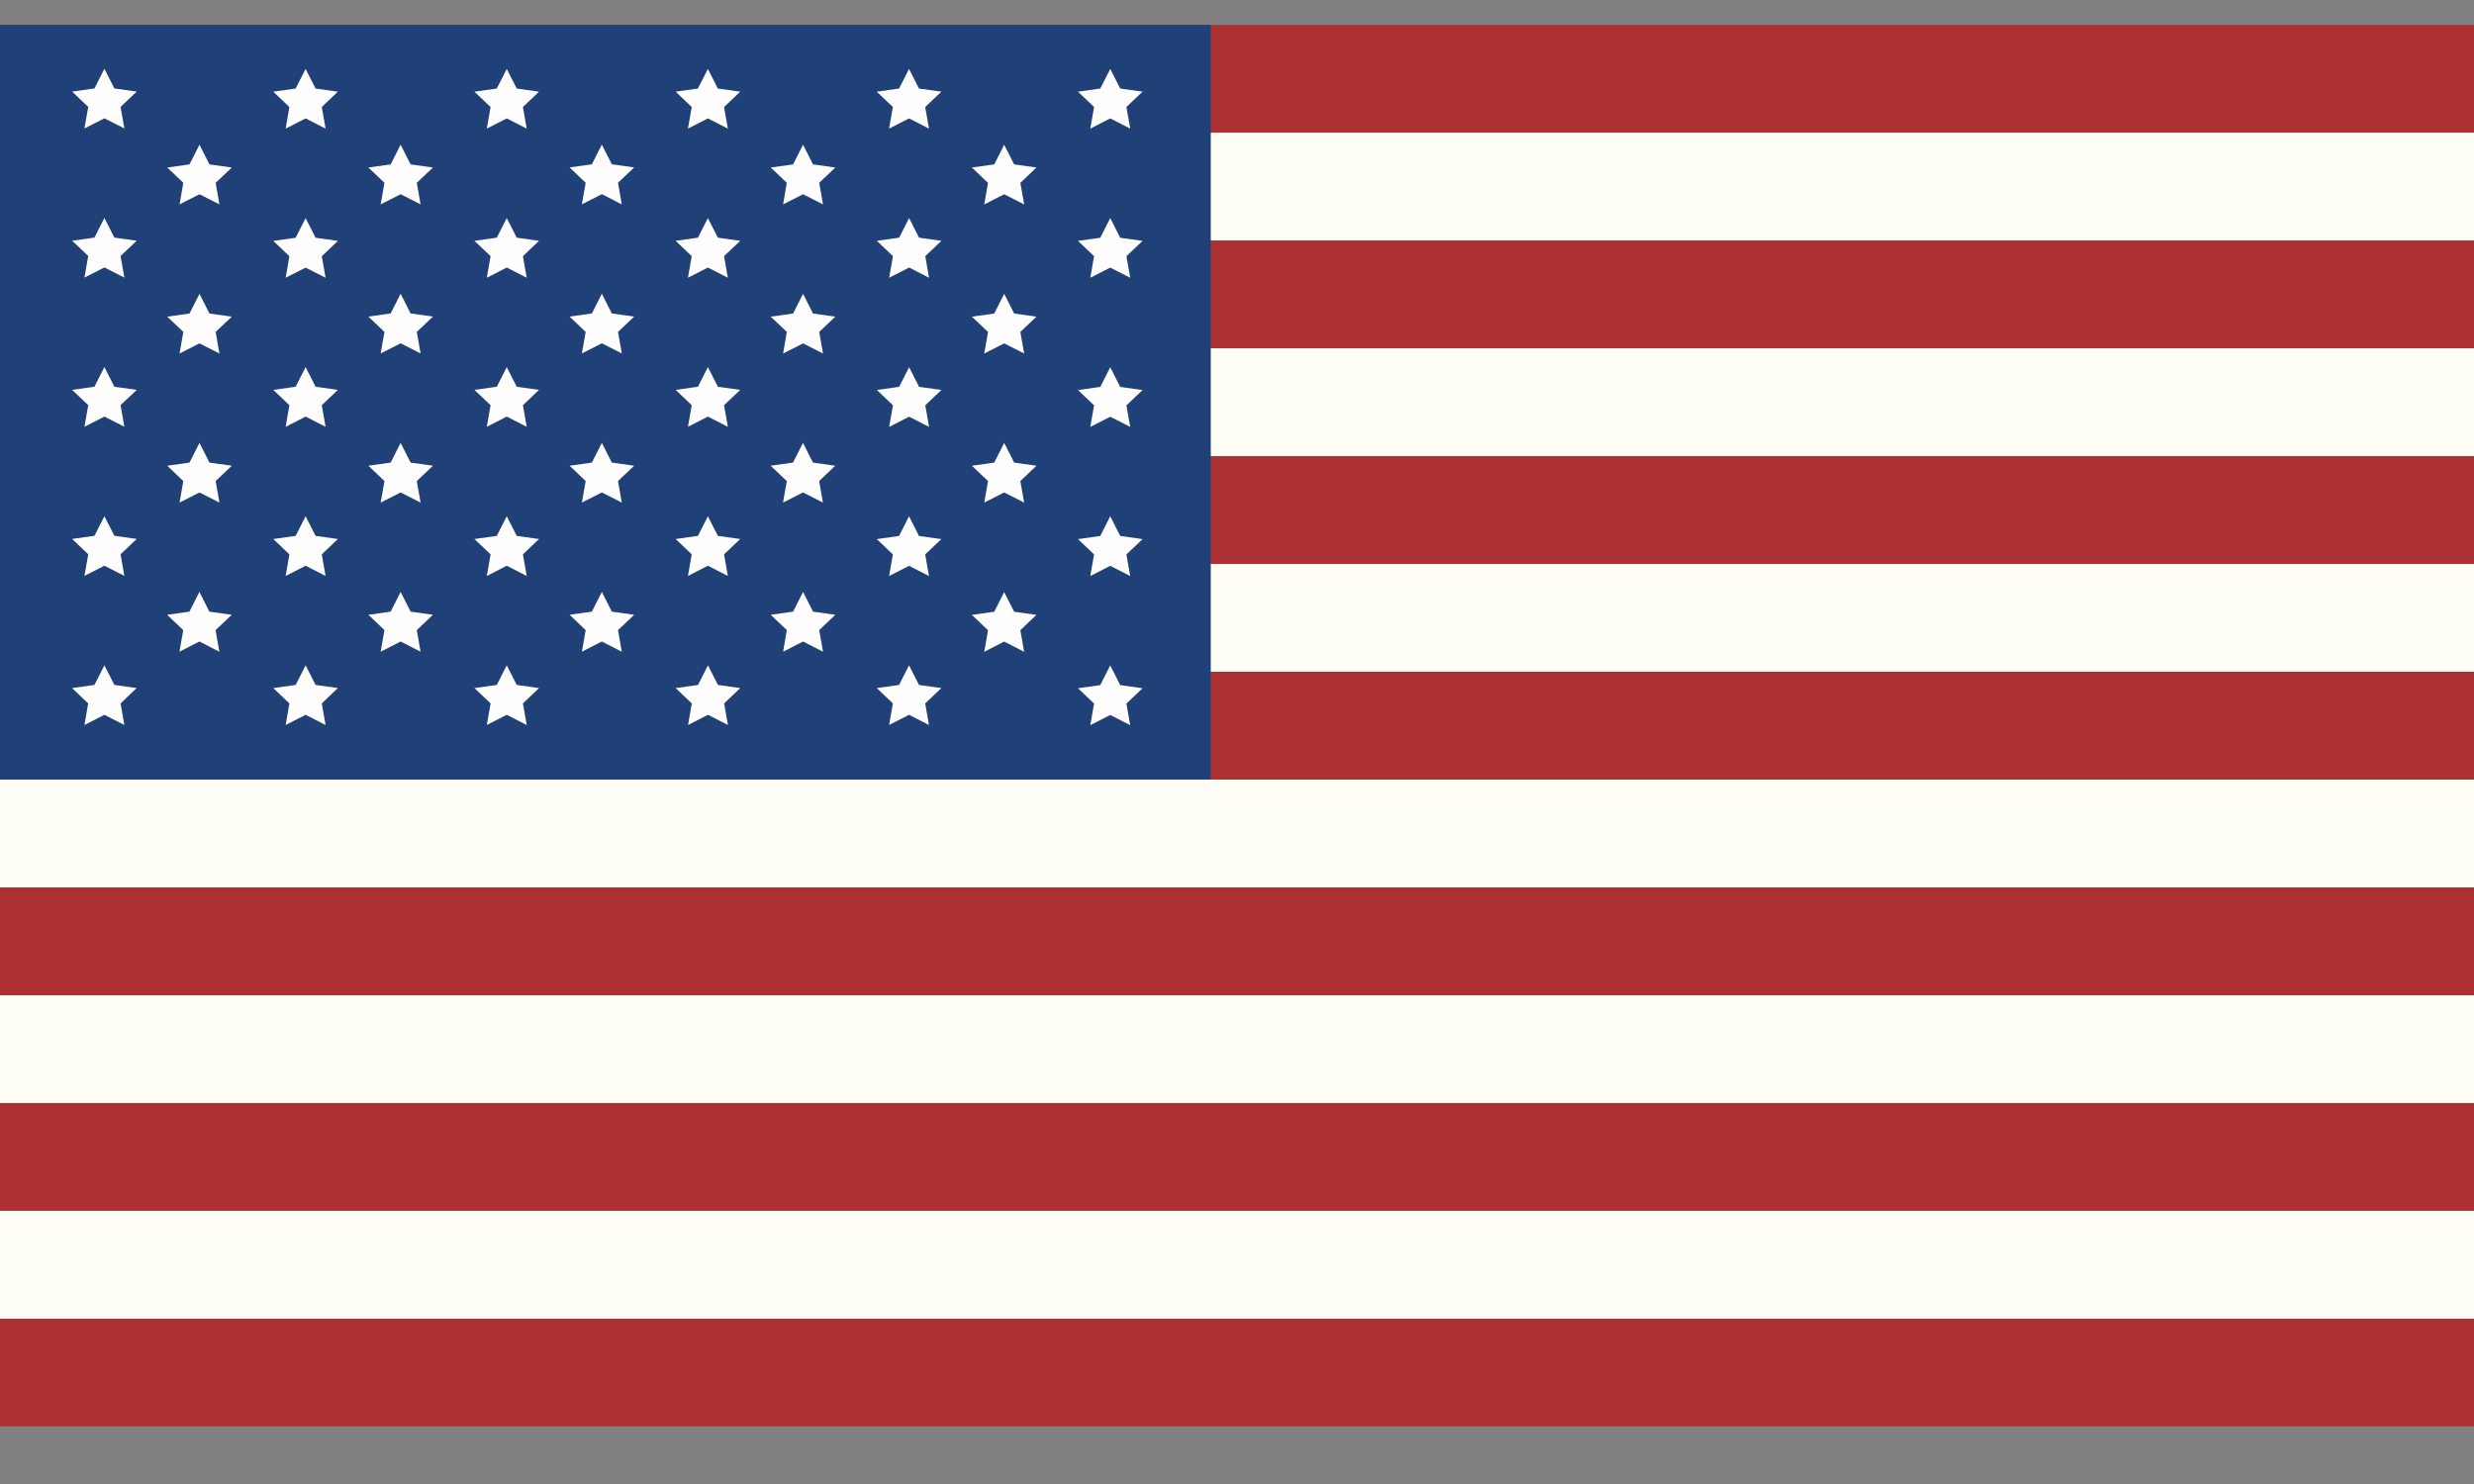 <svg width="30" height="18" viewBox="0 0 30 18" fill="none" xmlns="http://www.w3.org/2000/svg">
<rect x="0" y="0" width="30" height="18" fill="#808080" stroke="none"/>
<g id="Frame" clip-path="url(#clip0_610_16)">
<g id="Group">
<path id="Vector" d="M30 0.302H0V1.61H30V0.302Z" fill="#AD3133"/>
<path id="Vector_2" d="M30 1.61H0V2.918H30V1.61Z" fill="#FFFEF5"/>
<path id="Vector_3" d="M30 2.917H0V4.225H30V2.917Z" fill="#AD3133"/>
<path id="Vector_4" d="M30 4.225H0V5.533H30V4.225Z" fill="#FFFEF5"/>
<path id="Vector_5" d="M30 5.533H0V6.841H30V5.533Z" fill="#AD3133"/>
<path id="Vector_6" d="M30 6.841H0V8.149H30V6.841Z" fill="#FFFEF5"/>
<path id="Vector_7" d="M30 8.148H0V9.456H30V8.148Z" fill="#AD3133"/>
<path id="Vector_8" d="M30 9.456H0V10.764H30V9.456Z" fill="#FFFEF5"/>
<path id="Vector_9" d="M30 10.764H0V12.072H30V10.764Z" fill="#AD3133"/>
<path id="Vector_10" d="M30 12.072H0V13.38H30V12.072Z" fill="#FFFEF5"/>
<path id="Vector_11" d="M30 13.379H0V14.687H30V13.379Z" fill="#AD3133"/>
<path id="Vector_12" d="M30 15.995H0V17.302H30V15.995Z" fill="#AD3133"/>
<path id="Vector_13" d="M30 14.687H0V15.995H30V14.687Z" fill="#FFFEF5"/>
</g>
<path id="Vector_14" d="M14.682 0.302H0V9.456H14.682V0.302Z" fill="#204178"/>
<path id="Vector_15" d="M2.539 7.419L2.418 7.18L2.297 7.419L2.027 7.457L2.222 7.643L2.176 7.905L2.418 7.781L2.66 7.905L2.614 7.643L2.81 7.457L2.539 7.419ZM1.387 8.308L1.266 8.07L1.145 8.308L0.874 8.346L1.069 8.532L1.024 8.794L1.266 8.67L1.508 8.794L1.462 8.532L1.657 8.346L1.387 8.308ZM1.024 6.985L1.266 6.862L1.508 6.985L1.462 6.723L1.658 6.537L1.387 6.499L1.266 6.261L1.145 6.499L0.875 6.537L1.07 6.723L1.024 6.985ZM1.024 5.176L1.266 5.053L1.508 5.176L1.462 4.914L1.658 4.729L1.387 4.691L1.266 4.452L1.145 4.691L0.875 4.729L1.07 4.914L1.024 5.176ZM1.024 3.367L1.266 3.244L1.508 3.367L1.462 3.105L1.658 2.92L1.387 2.882L1.266 2.643L1.145 2.882L0.875 2.92L1.07 3.105L1.024 3.367ZM1.024 1.558L1.266 1.435L1.508 1.558L1.462 1.297L1.658 1.111L1.387 1.073L1.266 0.834L1.145 1.073L0.875 1.111L1.07 1.297L1.024 1.558ZM3.706 6.262L3.585 6.5L3.314 6.538L3.509 6.724L3.464 6.986L3.706 6.862L3.948 6.986L3.902 6.724L4.097 6.538L3.827 6.5L3.706 6.262ZM2.419 5.372L2.298 5.611L2.028 5.649L2.223 5.835L2.177 6.096L2.419 5.973L2.661 6.096L2.615 5.835L2.811 5.649L2.54 5.611L2.419 5.372ZM3.827 8.308L3.706 8.07L3.585 8.308L3.314 8.346L3.509 8.532L3.464 8.794L3.706 8.67L3.948 8.794L3.902 8.532L4.097 8.346L3.827 8.308ZM2.419 1.755L2.298 1.994L2.028 2.032L2.223 2.217L2.177 2.479L2.419 2.356L2.661 2.479L2.615 2.217L2.811 2.032L2.54 1.994L2.419 1.755ZM2.419 3.564L2.298 3.803L2.028 3.841L2.223 4.026L2.177 4.288L2.419 4.165L2.661 4.288L2.615 4.026L2.811 3.841L2.54 3.803L2.419 3.564ZM10.782 3.369L11.024 3.245L11.266 3.369L11.22 3.107L11.416 2.921L11.145 2.883L11.024 2.645L10.903 2.883L10.633 2.921L10.828 3.107L10.782 3.369ZM10.782 5.178L11.024 5.054L11.266 5.178L11.22 4.916L11.416 4.73L11.145 4.692L11.024 4.454L10.903 4.692L10.633 4.73L10.828 4.916L10.782 5.178ZM11.144 6.501L11.023 6.262L10.902 6.501L10.632 6.539L10.827 6.725L10.781 6.987L11.023 6.863L11.265 6.987L11.219 6.725L11.415 6.539L11.144 6.501ZM3.706 4.453L3.585 4.691L3.314 4.729L3.509 4.915L3.464 5.177L3.706 5.053L3.948 5.177L3.902 4.915L4.097 4.729L3.827 4.691L3.706 4.453ZM13.221 1.56L13.463 1.436L13.705 1.56L13.659 1.298L13.855 1.112L13.584 1.074L13.463 0.836L13.342 1.074L13.072 1.112L13.267 1.298L13.221 1.56ZM8.342 1.56L8.584 1.436L8.826 1.56L8.78 1.298L8.976 1.112L8.705 1.074L8.584 0.836L8.463 1.074L8.193 1.112L8.388 1.298L8.342 1.56ZM10.781 1.56L11.023 1.436L11.265 1.56L11.219 1.298L11.415 1.112L11.144 1.074L11.023 0.836L10.902 1.074L10.632 1.112L10.827 1.298L10.781 1.56ZM8.342 3.369L8.584 3.245L8.826 3.369L8.78 3.107L8.976 2.921L8.705 2.883L8.584 2.645L8.463 2.883L8.193 2.921L8.388 3.107L8.342 3.369ZM5.903 3.369L6.145 3.245L6.387 3.369L6.341 3.107L6.536 2.921L6.266 2.883L6.145 2.645L6.024 2.883L5.753 2.921L5.949 3.107L5.903 3.369ZM5.903 1.56L6.145 1.436L6.387 1.56L6.341 1.298L6.536 1.112L6.266 1.074L6.145 0.836L6.024 1.074L5.753 1.112L5.949 1.298L5.903 1.56ZM8.342 5.177L8.584 5.053L8.826 5.177L8.78 4.915L8.976 4.729L8.705 4.691L8.584 4.453L8.463 4.691L8.193 4.729L8.388 4.915L8.342 5.177ZM8.342 6.986L8.584 6.862L8.826 6.986L8.78 6.724L8.976 6.538L8.705 6.5L8.584 6.262L8.463 6.5L8.193 6.538L8.388 6.724L8.342 6.986ZM5.903 5.177L6.145 5.053L6.387 5.177L6.341 4.915L6.536 4.729L6.266 4.691L6.145 4.453L6.024 4.691L5.753 4.729L5.949 4.915L5.903 5.177ZM5.903 6.986L6.145 6.862L6.387 6.986L6.341 6.724L6.536 6.538L6.266 6.5L6.145 6.262L6.024 6.5L5.753 6.538L5.949 6.724L5.903 6.986ZM9.737 5.372L9.616 5.611L9.345 5.649L9.541 5.835L9.495 6.096L9.737 5.973L9.979 6.096L9.933 5.835L10.128 5.649L9.858 5.611L9.737 5.372ZM11.144 8.308L11.023 8.07L10.902 8.308L10.632 8.346L10.827 8.532L10.781 8.794L11.023 8.67L11.265 8.794L11.219 8.532L11.415 8.346L11.144 8.308ZM12.177 5.372L12.056 5.611L11.785 5.649L11.981 5.835L11.935 6.096L12.177 5.973L12.419 6.096L12.373 5.835L12.568 5.649L12.298 5.611L12.177 5.372ZM9.738 1.755L9.617 1.994L9.346 2.032L9.541 2.217L9.496 2.479L9.738 2.356L9.98 2.479L9.934 2.217L10.129 2.032L9.859 1.994L9.738 1.755ZM12.177 3.564L12.056 3.803L11.785 3.841L11.981 4.026L11.935 4.288L12.177 4.165L12.419 4.288L12.373 4.026L12.568 3.841L12.298 3.803L12.177 3.564ZM9.738 3.564L9.617 3.803L9.346 3.841L9.541 4.026L9.496 4.288L9.738 4.165L9.98 4.288L9.934 4.026L10.129 3.841L9.859 3.803L9.738 3.564ZM3.706 2.645L3.585 2.884L3.314 2.922L3.509 3.108L3.464 3.369L3.706 3.246L3.948 3.369L3.902 3.108L4.097 2.922L3.827 2.884L3.706 2.645ZM13.463 4.454L13.342 4.693L13.072 4.731L13.267 4.917L13.221 5.178L13.463 5.055L13.705 5.178L13.659 4.917L13.855 4.731L13.584 4.693L13.463 4.454ZM13.463 2.645L13.342 2.884L13.072 2.922L13.267 3.108L13.221 3.369L13.463 3.246L13.705 3.369L13.659 3.108L13.855 2.922L13.584 2.884L13.463 2.645ZM13.463 6.262L13.342 6.501L13.072 6.539L13.267 6.725L13.221 6.987L13.463 6.863L13.705 6.987L13.659 6.725L13.855 6.539L13.584 6.501L13.463 6.262ZM12.177 1.756L12.056 1.994L11.785 2.032L11.981 2.218L11.935 2.48L12.177 2.356L12.419 2.48L12.373 2.218L12.568 2.032L12.298 1.994L12.177 1.756ZM13.584 8.31L13.463 8.071L13.342 8.31L13.072 8.348L13.267 8.534L13.221 8.796L13.463 8.672L13.705 8.796L13.659 8.534L13.855 8.348L13.584 8.31ZM12.298 7.42L12.177 7.182L12.056 7.42L11.785 7.458L11.981 7.644L11.935 7.906L12.177 7.782L12.419 7.906L12.373 7.644L12.568 7.458L12.298 7.42ZM4.858 3.563L4.737 3.802L4.467 3.84L4.662 4.026L4.616 4.287L4.858 4.164L5.1 4.287L5.054 4.026L5.25 3.84L4.979 3.802L4.858 3.563ZM6.266 8.308L6.145 8.07L6.024 8.308L5.753 8.346L5.949 8.532L5.903 8.794L6.145 8.67L6.387 8.794L6.341 8.532L6.536 8.346L6.266 8.308ZM4.858 1.755L4.737 1.994L4.467 2.032L4.662 2.217L4.616 2.479L4.858 2.356L5.1 2.479L5.054 2.217L5.25 2.032L4.979 1.994L4.858 1.755ZM4.858 5.372L4.737 5.611L4.467 5.649L4.662 5.835L4.616 6.096L4.858 5.973L5.1 6.096L5.054 5.835L5.25 5.649L4.979 5.611L4.858 5.372ZM4.979 7.419L4.858 7.18L4.737 7.419L4.467 7.457L4.662 7.643L4.616 7.905L4.858 7.781L5.1 7.905L5.054 7.643L5.25 7.457L4.979 7.419ZM3.706 0.836L3.585 1.074L3.314 1.112L3.509 1.298L3.464 1.56L3.706 1.436L3.948 1.56L3.902 1.298L4.097 1.112L3.827 1.074L3.706 0.836ZM7.298 1.754L7.177 1.993L6.907 2.031L7.102 2.217L7.056 2.479L7.298 2.355L7.54 2.479L7.494 2.217L7.69 2.031L7.419 1.993L7.298 1.754ZM8.706 8.308L8.585 8.07L8.464 8.308L8.193 8.346L8.389 8.532L8.343 8.794L8.585 8.67L8.827 8.794L8.781 8.532L8.976 8.346L8.706 8.308ZM7.419 7.419L7.298 7.18L7.177 7.419L6.907 7.457L7.102 7.643L7.056 7.905L7.298 7.781L7.54 7.905L7.494 7.643L7.69 7.457L7.419 7.419ZM9.859 7.419L9.738 7.18L9.617 7.419L9.346 7.457L9.541 7.643L9.496 7.905L9.738 7.781L9.98 7.905L9.934 7.643L10.129 7.457L9.859 7.419ZM7.298 5.372L7.177 5.611L6.907 5.649L7.102 5.835L7.056 6.096L7.298 5.973L7.54 6.096L7.494 5.835L7.69 5.649L7.419 5.611L7.298 5.372ZM7.298 3.563L7.177 3.802L6.907 3.84L7.102 4.026L7.056 4.287L7.298 4.164L7.54 4.287L7.494 4.026L7.69 3.84L7.419 3.802L7.298 3.563Z" fill="#FFFDFE"/>
</g>
<defs>
<clipPath id="clip0_610_16">
<rect width="30" height="17" fill="white" transform="translate(0 0.302)"/>
</clipPath>
</defs>
</svg>
